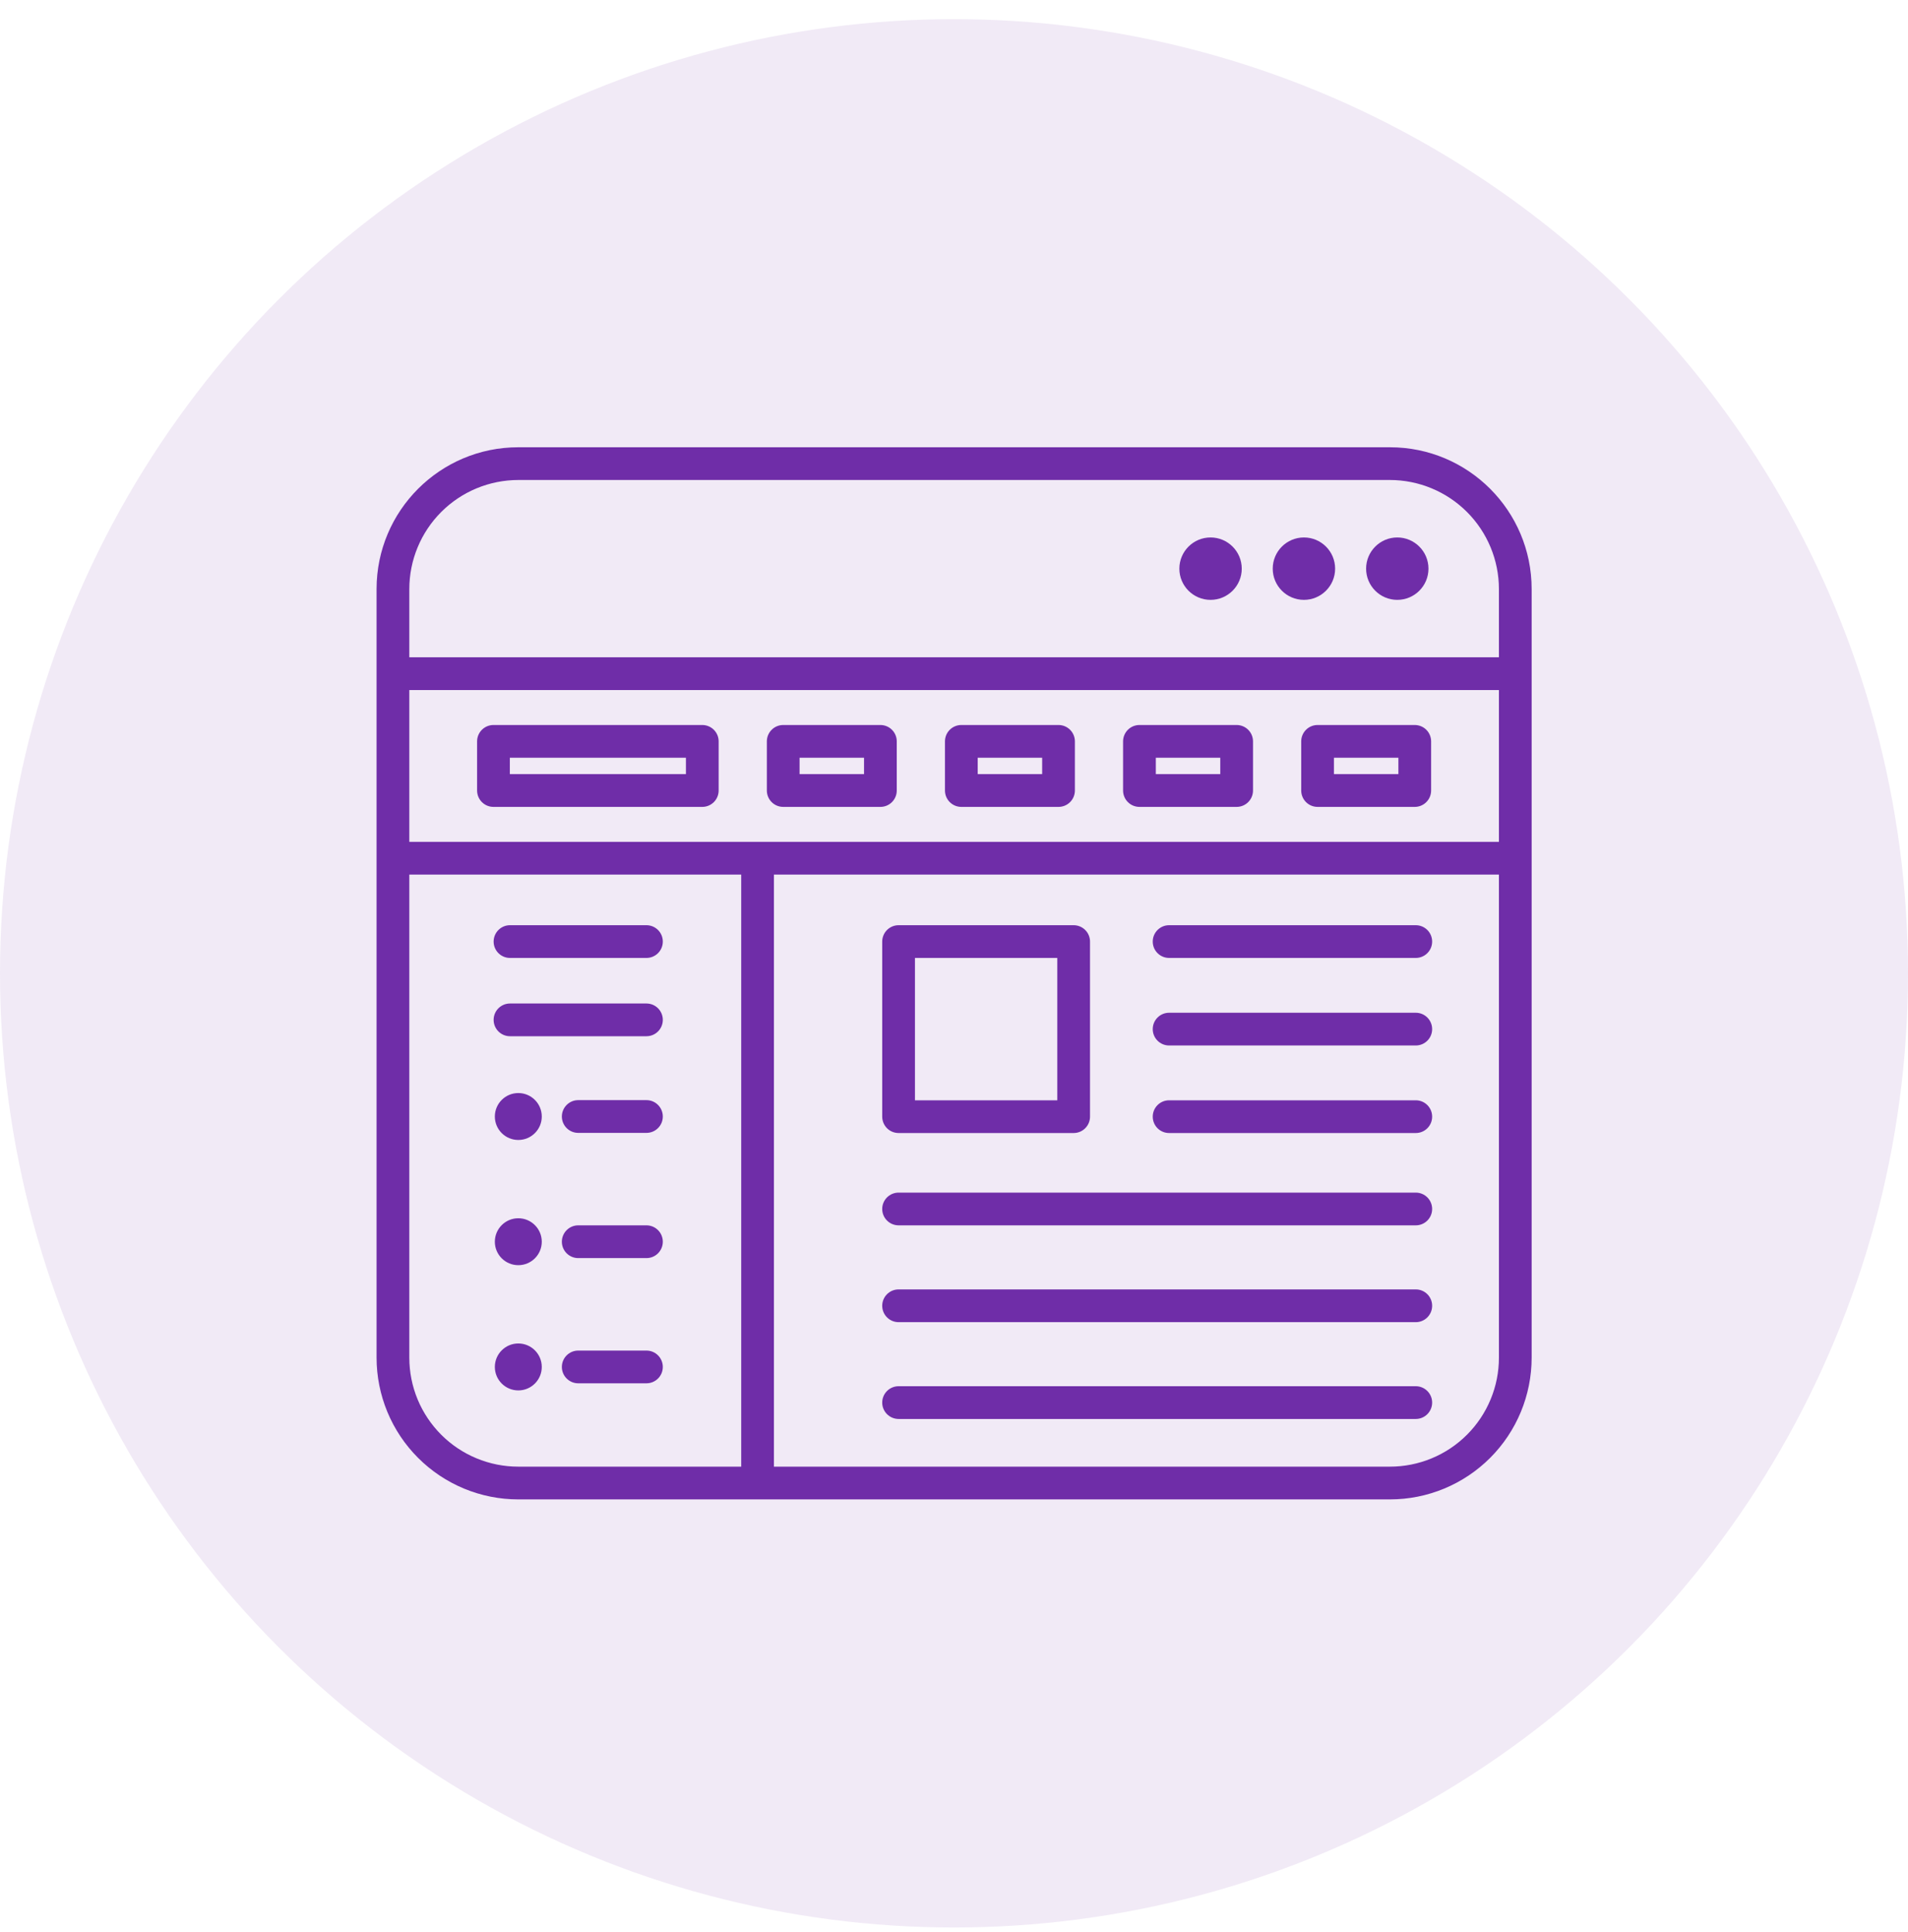 <svg xmlns="http://www.w3.org/2000/svg" width="80" height="81" viewBox="0 0 80 81" fill="none"><circle cx="40" cy="40.803" r="40" fill="#6F2DA8" fill-opacity="0.1"></circle><path fill-rule="evenodd" clip-rule="evenodd" d="M15.789 56.914V24.693C15.789 21.411 18.45 18.75 21.732 18.75H58.278C61.56 18.75 64.22 21.411 64.22 24.693V56.914C64.22 58.49 63.594 60.002 62.48 61.116C61.365 62.231 59.854 62.857 58.278 62.857H21.732C20.951 62.857 20.179 62.703 19.458 62.405C18.737 62.106 18.081 61.668 17.53 61.116C16.978 60.565 16.54 59.909 16.241 59.188C15.943 58.467 15.789 57.694 15.789 56.914ZM62.848 27.555V24.693C62.847 23.481 62.365 22.319 61.508 21.462C60.651 20.605 59.489 20.123 58.278 20.122H21.732C20.52 20.123 19.358 20.605 18.501 21.462C17.644 22.319 17.163 23.481 17.162 24.693V27.555H62.848ZM62.848 35.291V28.927H17.162V35.291H62.848ZM32.45 61.484H58.278C58.878 61.484 59.472 61.366 60.027 61.136C60.581 60.907 61.085 60.57 61.509 60.146C61.934 59.721 62.27 59.218 62.5 58.663C62.73 58.109 62.848 57.514 62.848 56.914V36.664H32.45V61.484ZM17.162 36.664V56.914C17.162 57.514 17.28 58.109 17.509 58.663C17.739 59.218 18.076 59.721 18.5 60.146C18.924 60.57 19.428 60.907 19.983 61.136C20.537 61.366 21.132 61.484 21.732 61.484H31.078V36.664H17.162ZM60.005 31.079V33.139C60.005 33.322 59.933 33.496 59.804 33.625C59.676 33.754 59.501 33.826 59.319 33.826H55.244C55.062 33.826 54.887 33.754 54.759 33.625C54.63 33.496 54.558 33.322 54.558 33.139V31.079C54.558 30.897 54.63 30.723 54.759 30.594C54.887 30.465 55.062 30.393 55.244 30.393H59.319C59.501 30.393 59.676 30.465 59.804 30.594C59.933 30.723 60.005 30.897 60.005 31.079ZM58.633 31.765H55.93V32.453H58.633V31.765ZM52.537 31.079V33.139C52.537 33.322 52.465 33.496 52.336 33.625C52.207 33.754 52.033 33.826 51.851 33.826H47.776C47.594 33.826 47.419 33.754 47.29 33.625C47.162 33.496 47.089 33.322 47.089 33.139V31.079C47.089 30.897 47.162 30.723 47.29 30.594C47.419 30.465 47.594 30.393 47.776 30.393H51.851C52.033 30.393 52.207 30.465 52.336 30.594C52.465 30.723 52.537 30.897 52.537 31.079ZM51.164 31.765H48.462V32.453H51.164V31.765ZM45.069 31.079V33.139C45.069 33.322 44.996 33.496 44.868 33.625C44.739 33.754 44.565 33.826 44.383 33.826H40.307C40.125 33.826 39.951 33.754 39.822 33.625C39.693 33.496 39.621 33.322 39.621 33.139V31.079C39.621 30.897 39.693 30.723 39.822 30.594C39.951 30.465 40.125 30.393 40.307 30.393H44.383C44.565 30.393 44.739 30.465 44.868 30.594C44.996 30.723 45.069 30.897 45.069 31.079ZM43.696 31.765H40.994V32.453H43.696V31.765ZM30.132 31.079V33.139C30.132 33.322 30.06 33.496 29.931 33.625C29.802 33.754 29.628 33.826 29.446 33.826H20.69C20.508 33.826 20.334 33.754 20.205 33.625C20.076 33.496 20.004 33.322 20.004 33.139V31.079C20.004 30.897 20.076 30.723 20.205 30.594C20.334 30.465 20.508 30.393 20.69 30.393H29.446C29.628 30.393 29.802 30.465 29.931 30.594C30.06 30.723 30.132 30.897 30.132 31.079ZM28.76 31.765H21.377V32.453H28.76V31.765ZM37.6 31.079V33.139C37.6 33.322 37.528 33.496 37.399 33.625C37.271 33.754 37.096 33.826 36.914 33.826H32.839C32.657 33.826 32.482 33.754 32.354 33.625C32.225 33.496 32.153 33.322 32.153 33.139V31.079C32.153 30.897 32.225 30.723 32.354 30.594C32.482 30.465 32.657 30.393 32.839 30.393H36.914C37.096 30.393 37.271 30.465 37.399 30.594C37.528 30.723 37.6 30.897 37.6 31.079ZM36.228 31.765H33.525V32.453H36.228V31.765ZM58.586 22.531C59.308 22.531 59.894 23.117 59.894 23.839C59.894 24.561 59.308 25.147 58.586 25.147C57.865 25.147 57.279 24.561 57.279 23.839C57.279 23.117 57.865 22.531 58.586 22.531ZM54.672 22.531C55.394 22.531 55.98 23.117 55.98 23.839C55.98 24.561 55.394 25.147 54.672 25.147C53.95 25.147 53.364 24.561 53.364 23.839C53.364 23.117 53.95 22.531 54.672 22.531ZM50.757 22.531C51.479 22.531 52.065 23.117 52.065 23.839C52.065 24.561 51.479 25.147 50.757 25.147C50.035 25.147 49.449 24.561 49.449 23.839C49.449 23.117 50.035 22.531 50.757 22.531ZM21.732 51.071C22.275 51.071 22.716 51.512 22.716 52.055C22.716 52.598 22.275 53.038 21.732 53.038C21.189 53.038 20.748 52.598 20.748 52.055C20.748 51.512 21.189 51.071 21.732 51.071ZM21.732 56.32C22.275 56.32 22.716 56.761 22.716 57.304C22.716 57.847 22.275 58.288 21.732 58.288C21.189 58.288 20.748 57.847 20.748 57.304C20.748 56.761 21.189 56.32 21.732 56.32ZM21.383 43.44C21.005 43.44 20.697 43.133 20.697 42.754C20.697 42.375 21.005 42.068 21.383 42.068H27.105C27.484 42.068 27.791 42.375 27.791 42.754C27.791 43.133 27.484 43.44 27.105 43.44H21.383ZM24.244 52.741C23.866 52.741 23.558 52.434 23.558 52.055C23.558 51.676 23.866 51.368 24.244 51.368H27.105C27.484 51.368 27.791 51.676 27.791 52.055C27.791 52.434 27.484 52.741 27.105 52.741H24.244ZM24.244 57.99C23.866 57.99 23.558 57.683 23.558 57.304C23.558 56.925 23.866 56.618 24.244 56.618H27.105C27.484 56.618 27.791 56.925 27.791 57.304C27.791 57.683 27.484 57.99 27.105 57.99H24.244ZM24.244 47.492C23.866 47.492 23.558 47.184 23.558 46.806C23.558 46.427 23.866 46.119 24.244 46.119H27.105C27.484 46.119 27.791 46.427 27.791 46.806C27.791 47.184 27.484 47.492 27.105 47.492H24.244ZM21.732 45.822C22.275 45.822 22.716 46.263 22.716 46.806C22.716 47.349 22.275 47.789 21.732 47.789C21.189 47.789 20.748 47.349 20.748 46.806C20.748 46.263 21.189 45.822 21.732 45.822ZM21.383 40.158C21.005 40.158 20.697 39.851 20.697 39.472C20.697 39.093 21.005 38.786 21.383 38.786H27.105C27.484 38.786 27.791 39.093 27.791 39.472C27.791 39.851 27.484 40.158 27.105 40.158H21.383ZM49.019 47.498C48.64 47.498 48.333 47.191 48.333 46.812C48.333 46.433 48.64 46.126 49.019 46.126H59.362C59.741 46.126 60.048 46.433 60.048 46.812C60.048 47.191 59.741 47.498 59.362 47.498H49.019ZM45.703 39.472V46.812C45.703 46.994 45.631 47.168 45.502 47.297C45.373 47.426 45.199 47.498 45.017 47.498H37.677C37.495 47.498 37.32 47.426 37.191 47.297C37.063 47.168 36.99 46.994 36.99 46.812V39.472C36.99 39.29 37.063 39.115 37.191 38.987C37.32 38.858 37.495 38.786 37.677 38.786H45.017C45.199 38.786 45.373 38.858 45.502 38.987C45.631 39.115 45.703 39.29 45.703 39.472ZM44.331 40.158H38.363V46.126H44.331V40.158ZM37.677 51.368C37.298 51.368 36.99 51.061 36.99 50.682C36.99 50.303 37.298 49.996 37.677 49.996H59.362C59.741 49.996 60.048 50.303 60.048 50.682C60.048 51.061 59.741 51.368 59.362 51.368H37.677ZM49.019 43.828C48.64 43.828 48.333 43.521 48.333 43.142C48.333 42.763 48.64 42.456 49.019 42.456H59.362C59.741 42.456 60.048 42.763 60.048 43.142C60.048 43.521 59.741 43.828 59.362 43.828H49.019ZM49.019 40.158C48.64 40.158 48.333 39.851 48.333 39.472C48.333 39.093 48.64 38.786 49.019 38.786H59.362C59.741 38.786 60.048 39.093 60.048 39.472C60.048 39.851 59.741 40.158 59.362 40.158H49.019ZM37.677 55.427C37.298 55.427 36.99 55.119 36.99 54.74C36.99 54.361 37.298 54.054 37.677 54.054H59.362C59.741 54.054 60.048 54.361 60.048 54.74C60.048 55.119 59.741 55.427 59.362 55.427H37.677ZM37.677 59.485C37.298 59.485 36.99 59.177 36.99 58.798C36.99 58.42 37.298 58.112 37.677 58.112H59.362C59.741 58.112 60.048 58.42 60.048 58.798C60.048 59.177 59.741 59.485 59.362 59.485H37.677Z" fill="#6F2DA8"></path></svg>
